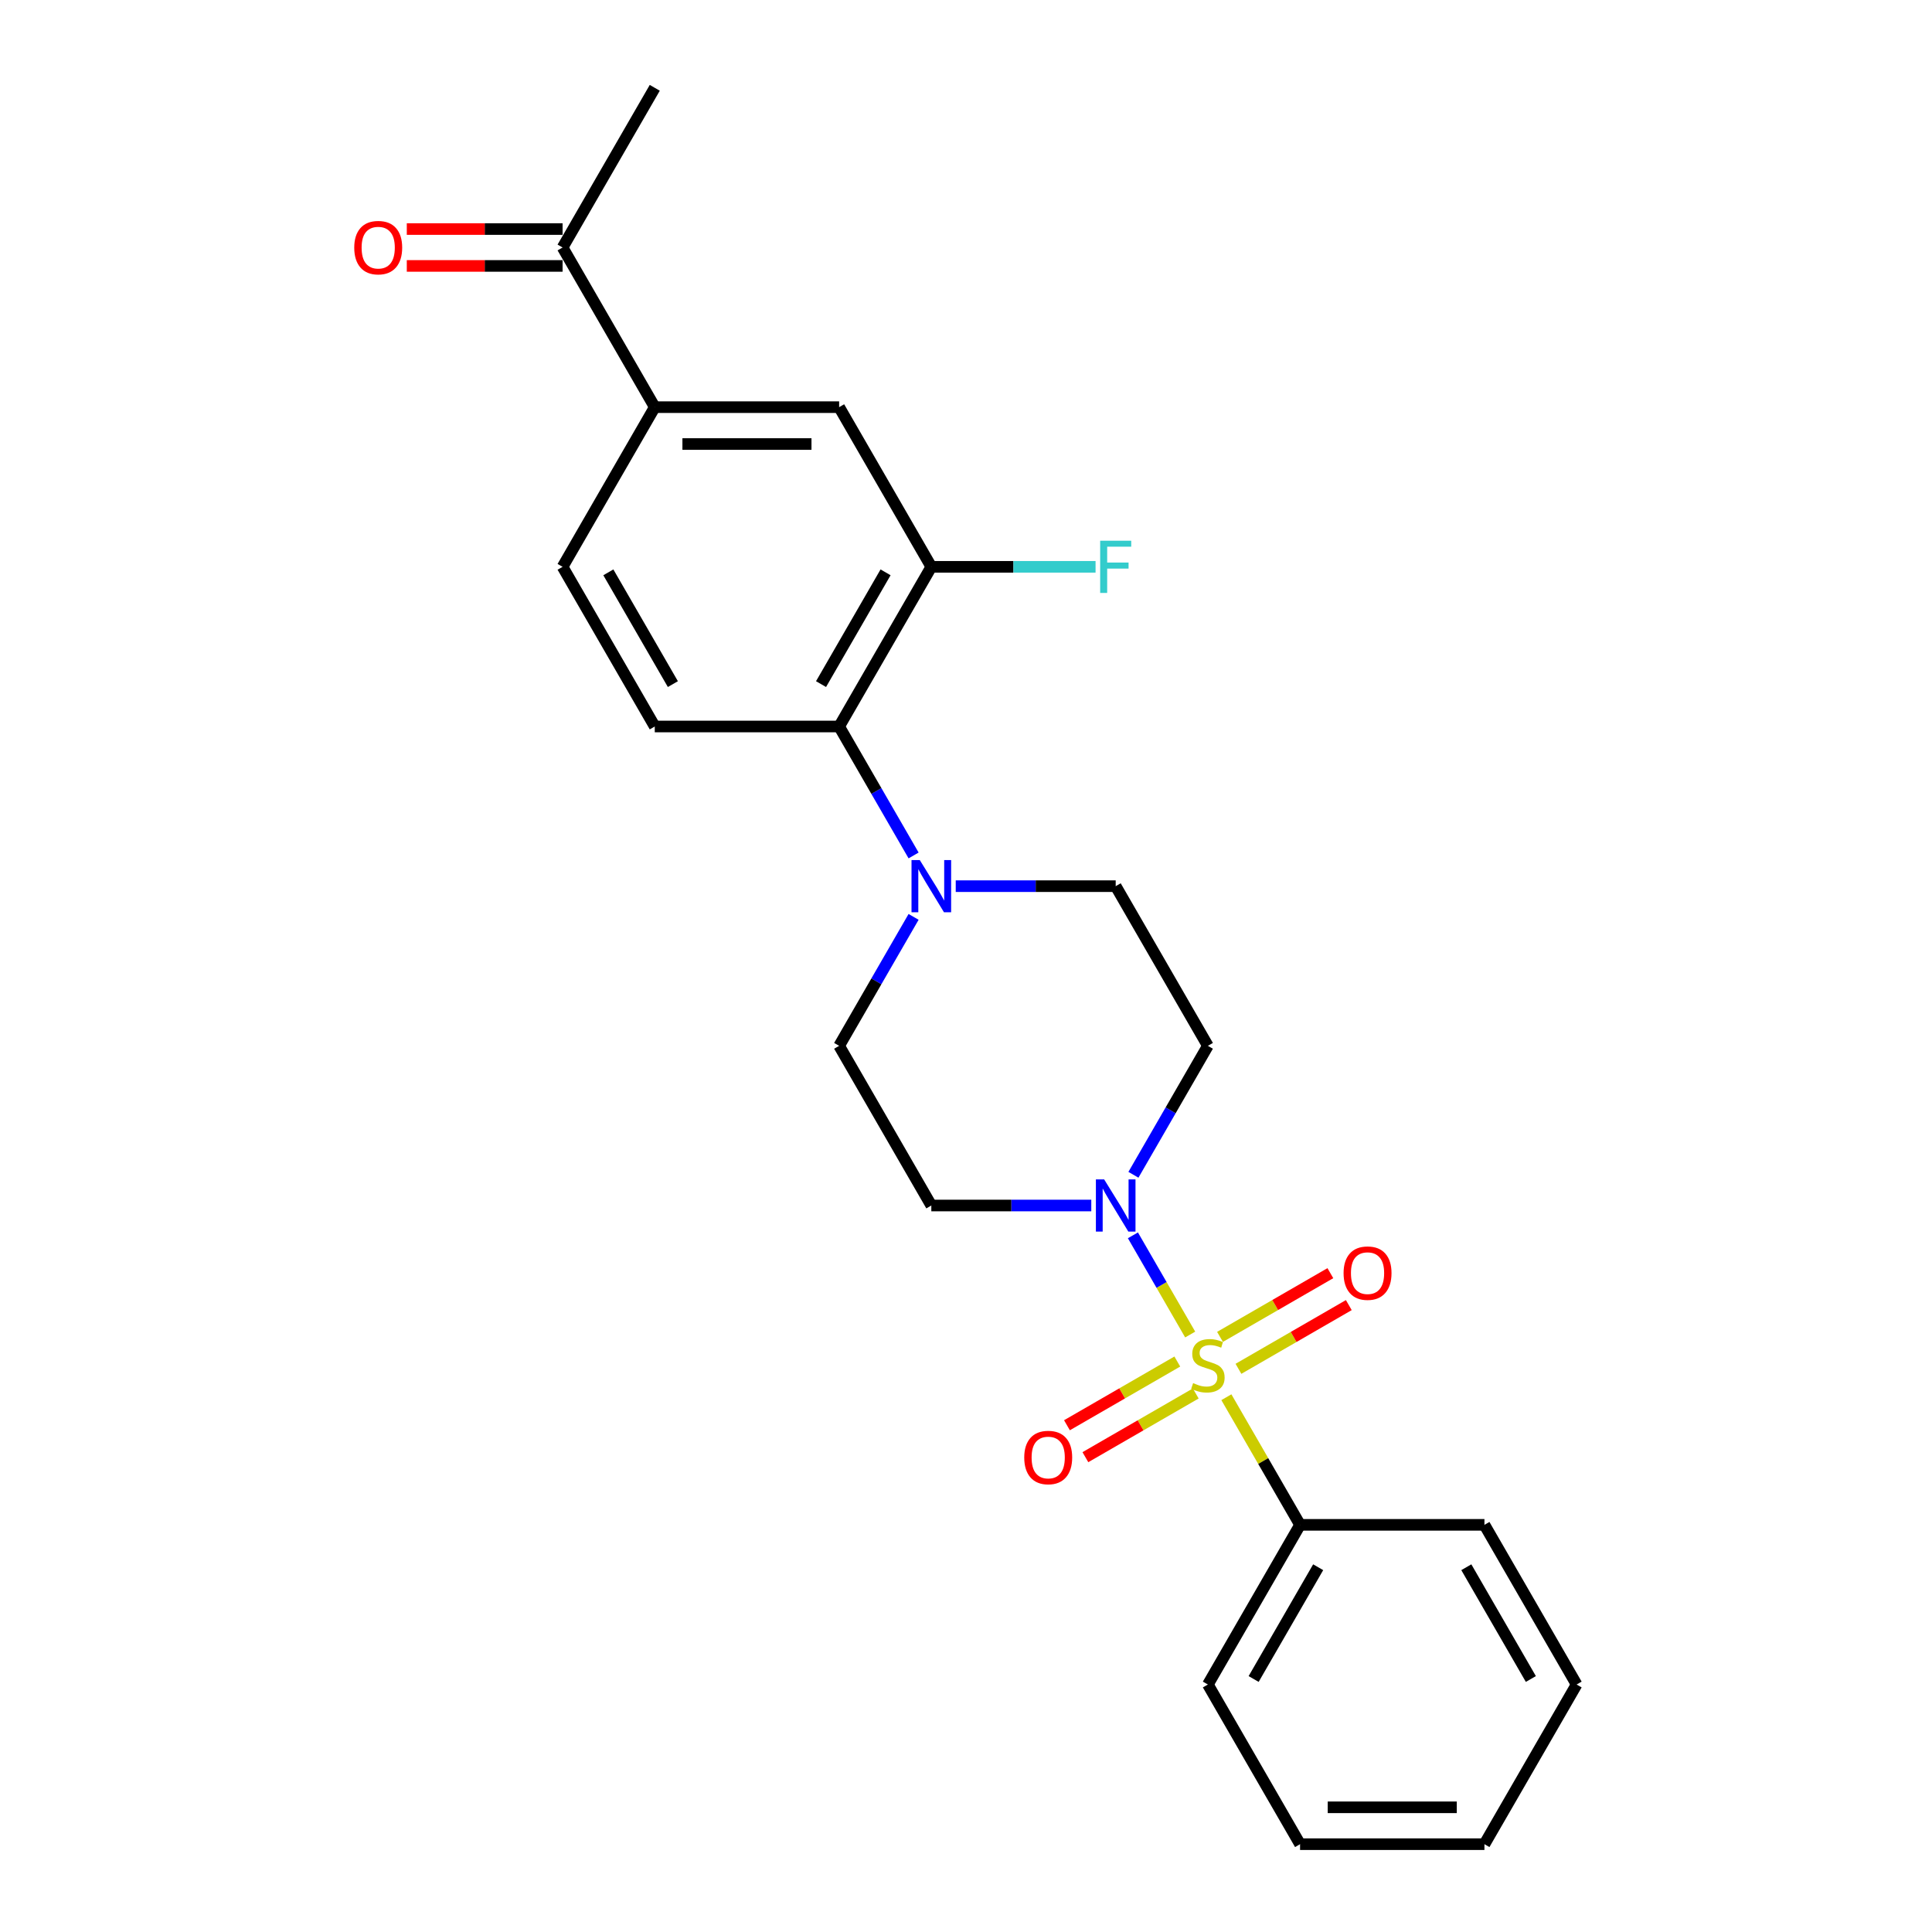 <?xml version='1.0' encoding='iso-8859-1'?>
<svg version='1.1' baseProfile='full'
              xmlns='http://www.w3.org/2000/svg'
                      xmlns:rdkit='http://www.rdkit.org/xml'
                      xmlns:xlink='http://www.w3.org/1999/xlink'
                  xml:space='preserve'
width='1000px' height='1000px' viewBox='0 0 1000 1000'>
<!-- END OF HEADER -->
<rect style='opacity:1.0;fill:#FFFFFF;stroke:none' width='1000' height='1000' x='0' y='0'> </rect>
<path class='bond-0' d='M 616.039,690.751 L 601.218,665.079' style='fill:none;fill-rule:evenodd;stroke:#CCCC00;stroke-width:6px;stroke-linecap:butt;stroke-linejoin:miter;stroke-opacity:1' />
<path class='bond-0' d='M 601.218,665.079 L 586.396,639.408' style='fill:none;fill-rule:evenodd;stroke:#0000FF;stroke-width:6px;stroke-linecap:butt;stroke-linejoin:miter;stroke-opacity:1' />
<path class='bond-5' d='M 641.019,708.496 L 669.579,692.006' style='fill:none;fill-rule:evenodd;stroke:#CCCC00;stroke-width:6px;stroke-linecap:butt;stroke-linejoin:miter;stroke-opacity:1' />
<path class='bond-5' d='M 669.579,692.006 L 698.14,675.517' style='fill:none;fill-rule:evenodd;stroke:#FF0000;stroke-width:6px;stroke-linecap:butt;stroke-linejoin:miter;stroke-opacity:1' />
<path class='bond-5' d='M 631.476,691.967 L 660.036,675.477' style='fill:none;fill-rule:evenodd;stroke:#CCCC00;stroke-width:6px;stroke-linecap:butt;stroke-linejoin:miter;stroke-opacity:1' />
<path class='bond-5' d='M 660.036,675.477 L 688.597,658.988' style='fill:none;fill-rule:evenodd;stroke:#FF0000;stroke-width:6px;stroke-linecap:butt;stroke-linejoin:miter;stroke-opacity:1' />
<path class='bond-6' d='M 609.374,704.727 L 580.813,721.217' style='fill:none;fill-rule:evenodd;stroke:#CCCC00;stroke-width:6px;stroke-linecap:butt;stroke-linejoin:miter;stroke-opacity:1' />
<path class='bond-6' d='M 580.813,721.217 L 552.253,737.706' style='fill:none;fill-rule:evenodd;stroke:#FF0000;stroke-width:6px;stroke-linecap:butt;stroke-linejoin:miter;stroke-opacity:1' />
<path class='bond-6' d='M 618.917,721.256 L 590.356,737.746' style='fill:none;fill-rule:evenodd;stroke:#CCCC00;stroke-width:6px;stroke-linecap:butt;stroke-linejoin:miter;stroke-opacity:1' />
<path class='bond-6' d='M 590.356,737.746 L 561.796,754.235' style='fill:none;fill-rule:evenodd;stroke:#FF0000;stroke-width:6px;stroke-linecap:butt;stroke-linejoin:miter;stroke-opacity:1' />
<path class='bond-10' d='M 634.772,723.197 L 653.842,756.227' style='fill:none;fill-rule:evenodd;stroke:#CCCC00;stroke-width:6px;stroke-linecap:butt;stroke-linejoin:miter;stroke-opacity:1' />
<path class='bond-10' d='M 653.842,756.227 L 672.911,789.256' style='fill:none;fill-rule:evenodd;stroke:#000000;stroke-width:6px;stroke-linecap:butt;stroke-linejoin:miter;stroke-opacity:1' />
<path class='bond-7' d='M 586.661,608.068 L 605.928,574.695' style='fill:none;fill-rule:evenodd;stroke:#0000FF;stroke-width:6px;stroke-linecap:butt;stroke-linejoin:miter;stroke-opacity:1' />
<path class='bond-7' d='M 605.928,574.695 L 625.196,541.322' style='fill:none;fill-rule:evenodd;stroke:#000000;stroke-width:6px;stroke-linecap:butt;stroke-linejoin:miter;stroke-opacity:1' />
<path class='bond-8' d='M 564.847,623.967 L 523.449,623.967' style='fill:none;fill-rule:evenodd;stroke:#0000FF;stroke-width:6px;stroke-linecap:butt;stroke-linejoin:miter;stroke-opacity:1' />
<path class='bond-8' d='M 523.449,623.967 L 482.052,623.967' style='fill:none;fill-rule:evenodd;stroke:#000000;stroke-width:6px;stroke-linecap:butt;stroke-linejoin:miter;stroke-opacity:1' />
<path class='bond-1' d='M 472.873,474.576 L 453.605,507.949' style='fill:none;fill-rule:evenodd;stroke:#0000FF;stroke-width:6px;stroke-linecap:butt;stroke-linejoin:miter;stroke-opacity:1' />
<path class='bond-1' d='M 453.605,507.949 L 434.337,541.322' style='fill:none;fill-rule:evenodd;stroke:#000000;stroke-width:6px;stroke-linecap:butt;stroke-linejoin:miter;stroke-opacity:1' />
<path class='bond-2' d='M 472.873,442.779 L 453.605,409.406' style='fill:none;fill-rule:evenodd;stroke:#0000FF;stroke-width:6px;stroke-linecap:butt;stroke-linejoin:miter;stroke-opacity:1' />
<path class='bond-2' d='M 453.605,409.406 L 434.337,376.033' style='fill:none;fill-rule:evenodd;stroke:#000000;stroke-width:6px;stroke-linecap:butt;stroke-linejoin:miter;stroke-opacity:1' />
<path class='bond-24' d='M 494.687,458.678 L 536.084,458.678' style='fill:none;fill-rule:evenodd;stroke:#0000FF;stroke-width:6px;stroke-linecap:butt;stroke-linejoin:miter;stroke-opacity:1' />
<path class='bond-24' d='M 536.084,458.678 L 577.481,458.678' style='fill:none;fill-rule:evenodd;stroke:#000000;stroke-width:6px;stroke-linecap:butt;stroke-linejoin:miter;stroke-opacity:1' />
<path class='bond-3' d='M 434.337,376.033 L 482.052,293.388' style='fill:none;fill-rule:evenodd;stroke:#000000;stroke-width:6px;stroke-linecap:butt;stroke-linejoin:miter;stroke-opacity:1' />
<path class='bond-3' d='M 424.965,354.093 L 458.365,296.242' style='fill:none;fill-rule:evenodd;stroke:#000000;stroke-width:6px;stroke-linecap:butt;stroke-linejoin:miter;stroke-opacity:1' />
<path class='bond-11' d='M 434.337,376.033 L 338.907,376.033' style='fill:none;fill-rule:evenodd;stroke:#000000;stroke-width:6px;stroke-linecap:butt;stroke-linejoin:miter;stroke-opacity:1' />
<path class='bond-9' d='M 482.052,293.388 L 434.337,210.744' style='fill:none;fill-rule:evenodd;stroke:#000000;stroke-width:6px;stroke-linecap:butt;stroke-linejoin:miter;stroke-opacity:1' />
<path class='bond-17' d='M 482.052,293.388 L 524.556,293.388' style='fill:none;fill-rule:evenodd;stroke:#000000;stroke-width:6px;stroke-linecap:butt;stroke-linejoin:miter;stroke-opacity:1' />
<path class='bond-17' d='M 524.556,293.388 L 567.061,293.388' style='fill:none;fill-rule:evenodd;stroke:#33CCCC;stroke-width:6px;stroke-linecap:butt;stroke-linejoin:miter;stroke-opacity:1' />
<path class='bond-4' d='M 338.907,210.744 L 291.192,293.388' style='fill:none;fill-rule:evenodd;stroke:#000000;stroke-width:6px;stroke-linecap:butt;stroke-linejoin:miter;stroke-opacity:1' />
<path class='bond-14' d='M 338.907,210.744 L 291.192,128.099' style='fill:none;fill-rule:evenodd;stroke:#000000;stroke-width:6px;stroke-linecap:butt;stroke-linejoin:miter;stroke-opacity:1' />
<path class='bond-26' d='M 338.907,210.744 L 434.337,210.744' style='fill:none;fill-rule:evenodd;stroke:#000000;stroke-width:6px;stroke-linecap:butt;stroke-linejoin:miter;stroke-opacity:1' />
<path class='bond-26' d='M 353.221,229.83 L 420.022,229.83' style='fill:none;fill-rule:evenodd;stroke:#000000;stroke-width:6px;stroke-linecap:butt;stroke-linejoin:miter;stroke-opacity:1' />
<path class='bond-13' d='M 625.196,541.322 L 577.481,458.678' style='fill:none;fill-rule:evenodd;stroke:#000000;stroke-width:6px;stroke-linecap:butt;stroke-linejoin:miter;stroke-opacity:1' />
<path class='bond-12' d='M 482.052,623.967 L 434.337,541.322' style='fill:none;fill-rule:evenodd;stroke:#000000;stroke-width:6px;stroke-linecap:butt;stroke-linejoin:miter;stroke-opacity:1' />
<path class='bond-19' d='M 672.911,789.256 L 625.196,871.901' style='fill:none;fill-rule:evenodd;stroke:#000000;stroke-width:6px;stroke-linecap:butt;stroke-linejoin:miter;stroke-opacity:1' />
<path class='bond-19' d='M 682.283,811.196 L 648.882,869.047' style='fill:none;fill-rule:evenodd;stroke:#000000;stroke-width:6px;stroke-linecap:butt;stroke-linejoin:miter;stroke-opacity:1' />
<path class='bond-20' d='M 672.911,789.256 L 768.341,789.256' style='fill:none;fill-rule:evenodd;stroke:#000000;stroke-width:6px;stroke-linecap:butt;stroke-linejoin:miter;stroke-opacity:1' />
<path class='bond-15' d='M 338.907,376.033 L 291.192,293.388' style='fill:none;fill-rule:evenodd;stroke:#000000;stroke-width:6px;stroke-linecap:butt;stroke-linejoin:miter;stroke-opacity:1' />
<path class='bond-15' d='M 348.279,354.093 L 314.878,296.242' style='fill:none;fill-rule:evenodd;stroke:#000000;stroke-width:6px;stroke-linecap:butt;stroke-linejoin:miter;stroke-opacity:1' />
<path class='bond-16' d='M 291.192,118.556 L 250.873,118.556' style='fill:none;fill-rule:evenodd;stroke:#000000;stroke-width:6px;stroke-linecap:butt;stroke-linejoin:miter;stroke-opacity:1' />
<path class='bond-16' d='M 250.873,118.556 L 210.554,118.556' style='fill:none;fill-rule:evenodd;stroke:#FF0000;stroke-width:6px;stroke-linecap:butt;stroke-linejoin:miter;stroke-opacity:1' />
<path class='bond-16' d='M 291.192,137.642 L 250.873,137.642' style='fill:none;fill-rule:evenodd;stroke:#000000;stroke-width:6px;stroke-linecap:butt;stroke-linejoin:miter;stroke-opacity:1' />
<path class='bond-16' d='M 250.873,137.642 L 210.554,137.642' style='fill:none;fill-rule:evenodd;stroke:#FF0000;stroke-width:6px;stroke-linecap:butt;stroke-linejoin:miter;stroke-opacity:1' />
<path class='bond-18' d='M 291.192,128.099 L 338.907,45.455' style='fill:none;fill-rule:evenodd;stroke:#000000;stroke-width:6px;stroke-linecap:butt;stroke-linejoin:miter;stroke-opacity:1' />
<path class='bond-22' d='M 625.196,871.901 L 672.911,954.545' style='fill:none;fill-rule:evenodd;stroke:#000000;stroke-width:6px;stroke-linecap:butt;stroke-linejoin:miter;stroke-opacity:1' />
<path class='bond-21' d='M 768.341,789.256 L 816.056,871.901' style='fill:none;fill-rule:evenodd;stroke:#000000;stroke-width:6px;stroke-linecap:butt;stroke-linejoin:miter;stroke-opacity:1' />
<path class='bond-21' d='M 758.969,811.196 L 792.37,869.047' style='fill:none;fill-rule:evenodd;stroke:#000000;stroke-width:6px;stroke-linecap:butt;stroke-linejoin:miter;stroke-opacity:1' />
<path class='bond-23' d='M 816.056,871.901 L 768.341,954.545' style='fill:none;fill-rule:evenodd;stroke:#000000;stroke-width:6px;stroke-linecap:butt;stroke-linejoin:miter;stroke-opacity:1' />
<path class='bond-25' d='M 672.911,954.545 L 768.341,954.545' style='fill:none;fill-rule:evenodd;stroke:#000000;stroke-width:6px;stroke-linecap:butt;stroke-linejoin:miter;stroke-opacity:1' />
<path class='bond-25' d='M 687.226,935.459 L 754.027,935.459' style='fill:none;fill-rule:evenodd;stroke:#000000;stroke-width:6px;stroke-linecap:butt;stroke-linejoin:miter;stroke-opacity:1' />
<path  class='atom-0' d='M 617.562 715.887
Q 617.867 716.002, 619.127 716.536
Q 620.387 717.071, 621.761 717.414
Q 623.173 717.72, 624.547 717.72
Q 627.105 717.72, 628.594 716.498
Q 630.082 715.238, 630.082 713.063
Q 630.082 711.574, 629.319 710.658
Q 628.594 709.742, 627.448 709.245
Q 626.303 708.749, 624.395 708.177
Q 621.99 707.451, 620.539 706.764
Q 619.127 706.077, 618.096 704.627
Q 617.104 703.176, 617.104 700.733
Q 617.104 697.336, 619.394 695.236
Q 621.723 693.137, 626.303 693.137
Q 629.433 693.137, 632.983 694.626
L 632.105 697.565
Q 628.861 696.229, 626.418 696.229
Q 623.784 696.229, 622.333 697.336
Q 620.883 698.405, 620.921 700.275
Q 620.921 701.726, 621.646 702.604
Q 622.41 703.481, 623.479 703.978
Q 624.586 704.474, 626.418 705.047
Q 628.861 705.81, 630.311 706.573
Q 631.762 707.337, 632.793 708.902
Q 633.861 710.429, 633.861 713.063
Q 633.861 716.803, 631.342 718.827
Q 628.861 720.812, 624.7 720.812
Q 622.295 720.812, 620.463 720.277
Q 618.669 719.781, 616.531 718.903
L 617.562 715.887
' fill='#CCCC00'/>
<path  class='atom-1' d='M 571.508 610.454
L 580.363 624.769
Q 581.241 626.181, 582.654 628.738
Q 584.066 631.296, 584.142 631.449
L 584.142 610.454
L 587.731 610.454
L 587.731 637.48
L 584.028 637.48
L 574.523 621.829
Q 573.416 619.997, 572.233 617.898
Q 571.088 615.798, 570.744 615.149
L 570.744 637.48
L 567.232 637.48
L 567.232 610.454
L 571.508 610.454
' fill='#0000FF'/>
<path  class='atom-2' d='M 476.078 445.165
L 484.934 459.479
Q 485.812 460.892, 487.224 463.449
Q 488.636 466.007, 488.713 466.159
L 488.713 445.165
L 492.301 445.165
L 492.301 472.191
L 488.598 472.191
L 479.093 456.54
Q 477.986 454.708, 476.803 452.608
Q 475.658 450.509, 475.314 449.86
L 475.314 472.191
L 471.802 472.191
L 471.802 445.165
L 476.078 445.165
' fill='#0000FF'/>
<path  class='atom-6' d='M 695.435 658.973
Q 695.435 652.484, 698.642 648.857
Q 701.848 645.231, 707.841 645.231
Q 713.834 645.231, 717.04 648.857
Q 720.247 652.484, 720.247 658.973
Q 720.247 665.539, 717.002 669.279
Q 713.758 672.982, 707.841 672.982
Q 701.886 672.982, 698.642 669.279
Q 695.435 665.577, 695.435 658.973
M 707.841 669.928
Q 711.964 669.928, 714.178 667.18
Q 716.43 664.393, 716.43 658.973
Q 716.43 653.667, 714.178 650.995
Q 711.964 648.285, 707.841 648.285
Q 703.718 648.285, 701.466 650.957
Q 699.252 653.629, 699.252 658.973
Q 699.252 664.432, 701.466 667.18
Q 703.718 669.928, 707.841 669.928
' fill='#FF0000'/>
<path  class='atom-7' d='M 530.146 754.403
Q 530.146 747.914, 533.352 744.287
Q 536.559 740.661, 542.552 740.661
Q 548.545 740.661, 551.751 744.287
Q 554.958 747.914, 554.958 754.403
Q 554.958 760.968, 551.713 764.709
Q 548.468 768.412, 542.552 768.412
Q 536.597 768.412, 533.352 764.709
Q 530.146 761.007, 530.146 754.403
M 542.552 765.358
Q 546.674 765.358, 548.888 762.61
Q 551.14 759.823, 551.14 754.403
Q 551.14 749.097, 548.888 746.425
Q 546.674 743.715, 542.552 743.715
Q 538.429 743.715, 536.177 746.387
Q 533.963 749.059, 533.963 754.403
Q 533.963 759.861, 536.177 762.61
Q 538.429 765.358, 542.552 765.358
' fill='#FF0000'/>
<path  class='atom-17' d='M 183.356 128.176
Q 183.356 121.686, 186.563 118.06
Q 189.769 114.434, 195.762 114.434
Q 201.755 114.434, 204.962 118.06
Q 208.168 121.686, 208.168 128.176
Q 208.168 134.741, 204.924 138.482
Q 201.679 142.185, 195.762 142.185
Q 189.807 142.185, 186.563 138.482
Q 183.356 134.779, 183.356 128.176
M 195.762 139.131
Q 199.885 139.131, 202.099 136.382
Q 204.351 133.596, 204.351 128.176
Q 204.351 122.87, 202.099 120.198
Q 199.885 117.487, 195.762 117.487
Q 191.64 117.487, 189.388 120.159
Q 187.174 122.831, 187.174 128.176
Q 187.174 133.634, 189.388 136.382
Q 191.64 139.131, 195.762 139.131
' fill='#FF0000'/>
<path  class='atom-18' d='M 569.446 279.876
L 585.517 279.876
L 585.517 282.967
L 573.073 282.967
L 573.073 291.174
L 584.142 291.174
L 584.142 294.305
L 573.073 294.305
L 573.073 306.901
L 569.446 306.901
L 569.446 279.876
' fill='#33CCCC'/>
</svg>
